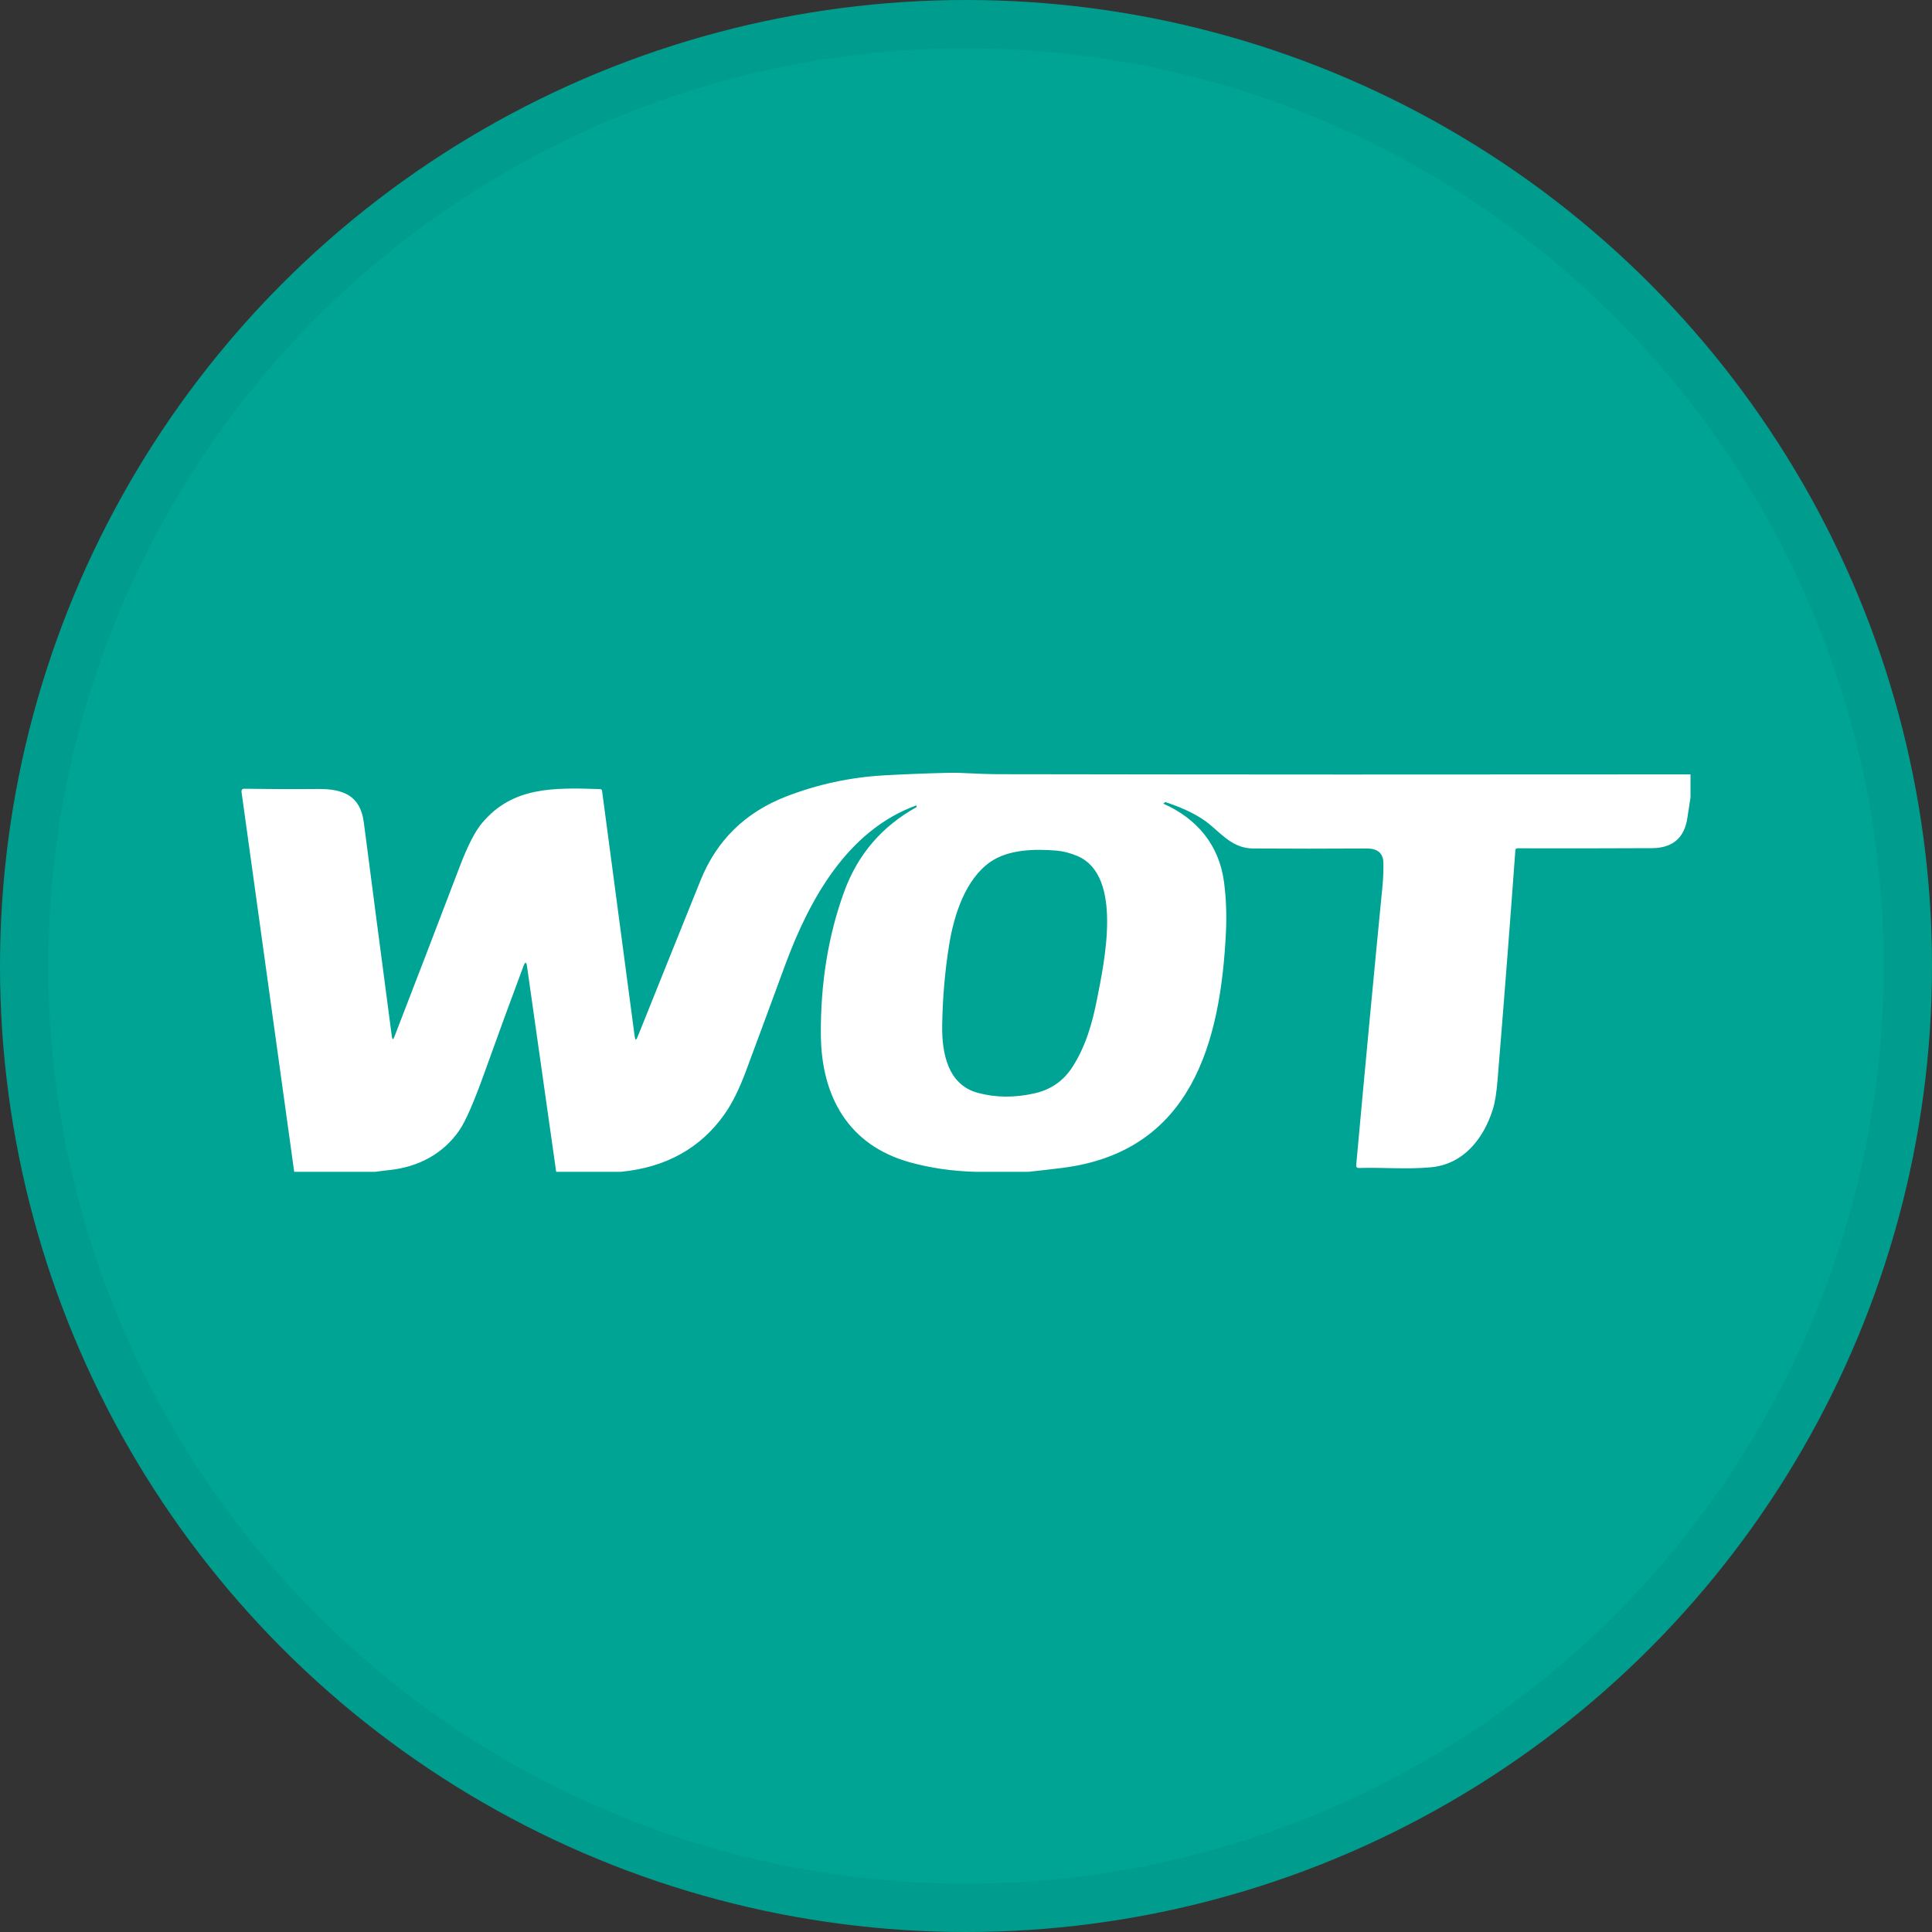 <svg width="40" height="40" viewBox="0 0 40 40" fill="none" xmlns="http://www.w3.org/2000/svg">
<rect x="0" y="0" width="40" height="40" fill="#333333" stroke="none"/>
<circle cx="20" cy="20" r="20" fill="#00A494"/>
<path d="M19.643 16H19.827C20.219 16.019 20.505 16.029 20.684 16.029C25.456 16.037 30.227 16.038 35 16.033V16.512C34.978 16.652 34.957 16.793 34.935 16.935C34.874 17.349 34.629 17.558 34.201 17.56C33.253 17.565 32.325 17.565 31.419 17.563C31.391 17.563 31.376 17.577 31.374 17.605C31.261 19.155 31.138 20.743 31.005 22.366C30.983 22.631 30.951 22.833 30.906 22.972C30.715 23.576 30.299 24.107 29.622 24.168C29.12 24.213 28.631 24.167 28.137 24.182C28.094 24.183 28.075 24.163 28.079 24.12C28.259 22.136 28.44 20.217 28.621 18.365C28.637 18.202 28.645 18.037 28.642 17.87C28.64 17.666 28.523 17.565 28.292 17.567C27.514 17.572 26.735 17.572 25.953 17.567C25.549 17.565 25.336 17.313 25.057 17.078C24.846 16.899 24.538 16.742 24.135 16.608C24.131 16.607 24.126 16.607 24.123 16.609L24.092 16.631C24.085 16.635 24.085 16.638 24.093 16.642C24.785 16.952 25.241 17.496 25.342 18.262C25.385 18.588 25.399 18.933 25.382 19.295C25.272 21.58 24.673 23.845 21.989 24.181C21.758 24.21 21.526 24.236 21.293 24.261H20.184C19.705 24.247 19.255 24.18 18.833 24.063C17.567 23.709 17.006 22.706 16.995 21.427C16.987 20.356 17.148 19.368 17.477 18.463C17.758 17.692 18.258 17.108 18.979 16.709C18.979 16.709 18.979 16.707 18.979 16.705L18.975 16.686C18.973 16.678 18.968 16.676 18.962 16.678C17.537 17.202 16.756 18.627 16.256 19.979C16.009 20.652 15.737 21.387 15.441 22.184C15.303 22.554 15.156 22.849 14.999 23.071C14.501 23.774 13.786 24.17 12.856 24.261H11.515L10.911 20.005C10.898 19.911 10.873 19.908 10.84 19.997C10.588 20.669 10.32 21.401 10.036 22.194C9.815 22.811 9.64 23.215 9.509 23.404C9.179 23.884 8.668 24.161 8.061 24.225C7.964 24.235 7.867 24.247 7.772 24.261H6.091L5.001 16.399C4.995 16.353 5.015 16.33 5.061 16.33C5.572 16.338 6.078 16.34 6.58 16.335C7.092 16.331 7.459 16.461 7.532 17.025C7.719 18.463 7.912 19.941 8.113 21.46C8.123 21.53 8.14 21.532 8.165 21.466C8.626 20.272 9.077 19.1 9.516 17.947C9.679 17.517 9.833 17.217 9.976 17.045C10.614 16.28 11.467 16.308 12.426 16.337C12.446 16.337 12.463 16.352 12.465 16.372L13.141 21.462C13.151 21.539 13.171 21.542 13.2 21.469C13.623 20.415 14.057 19.334 14.504 18.227C14.838 17.398 15.429 16.819 16.278 16.49C16.929 16.238 17.603 16.093 18.301 16.053C18.748 16.028 19.195 16.011 19.643 16ZM20.503 17.846C19.993 18.201 19.753 18.931 19.652 19.556C19.563 20.107 19.515 20.666 19.507 21.235C19.499 21.807 19.624 22.458 20.244 22.626C20.617 22.727 21.011 22.73 21.425 22.635C21.758 22.559 22.015 22.38 22.199 22.098C22.478 21.669 22.617 21.177 22.714 20.681C22.86 19.933 23.257 18.133 22.311 17.725C22.159 17.66 22.01 17.622 21.864 17.61C21.424 17.575 20.881 17.583 20.503 17.846Z" fill="white"/>
<circle cx="20" cy="20" r="19.5" stroke="black" stroke-opacity="0.05"/>
</svg>
